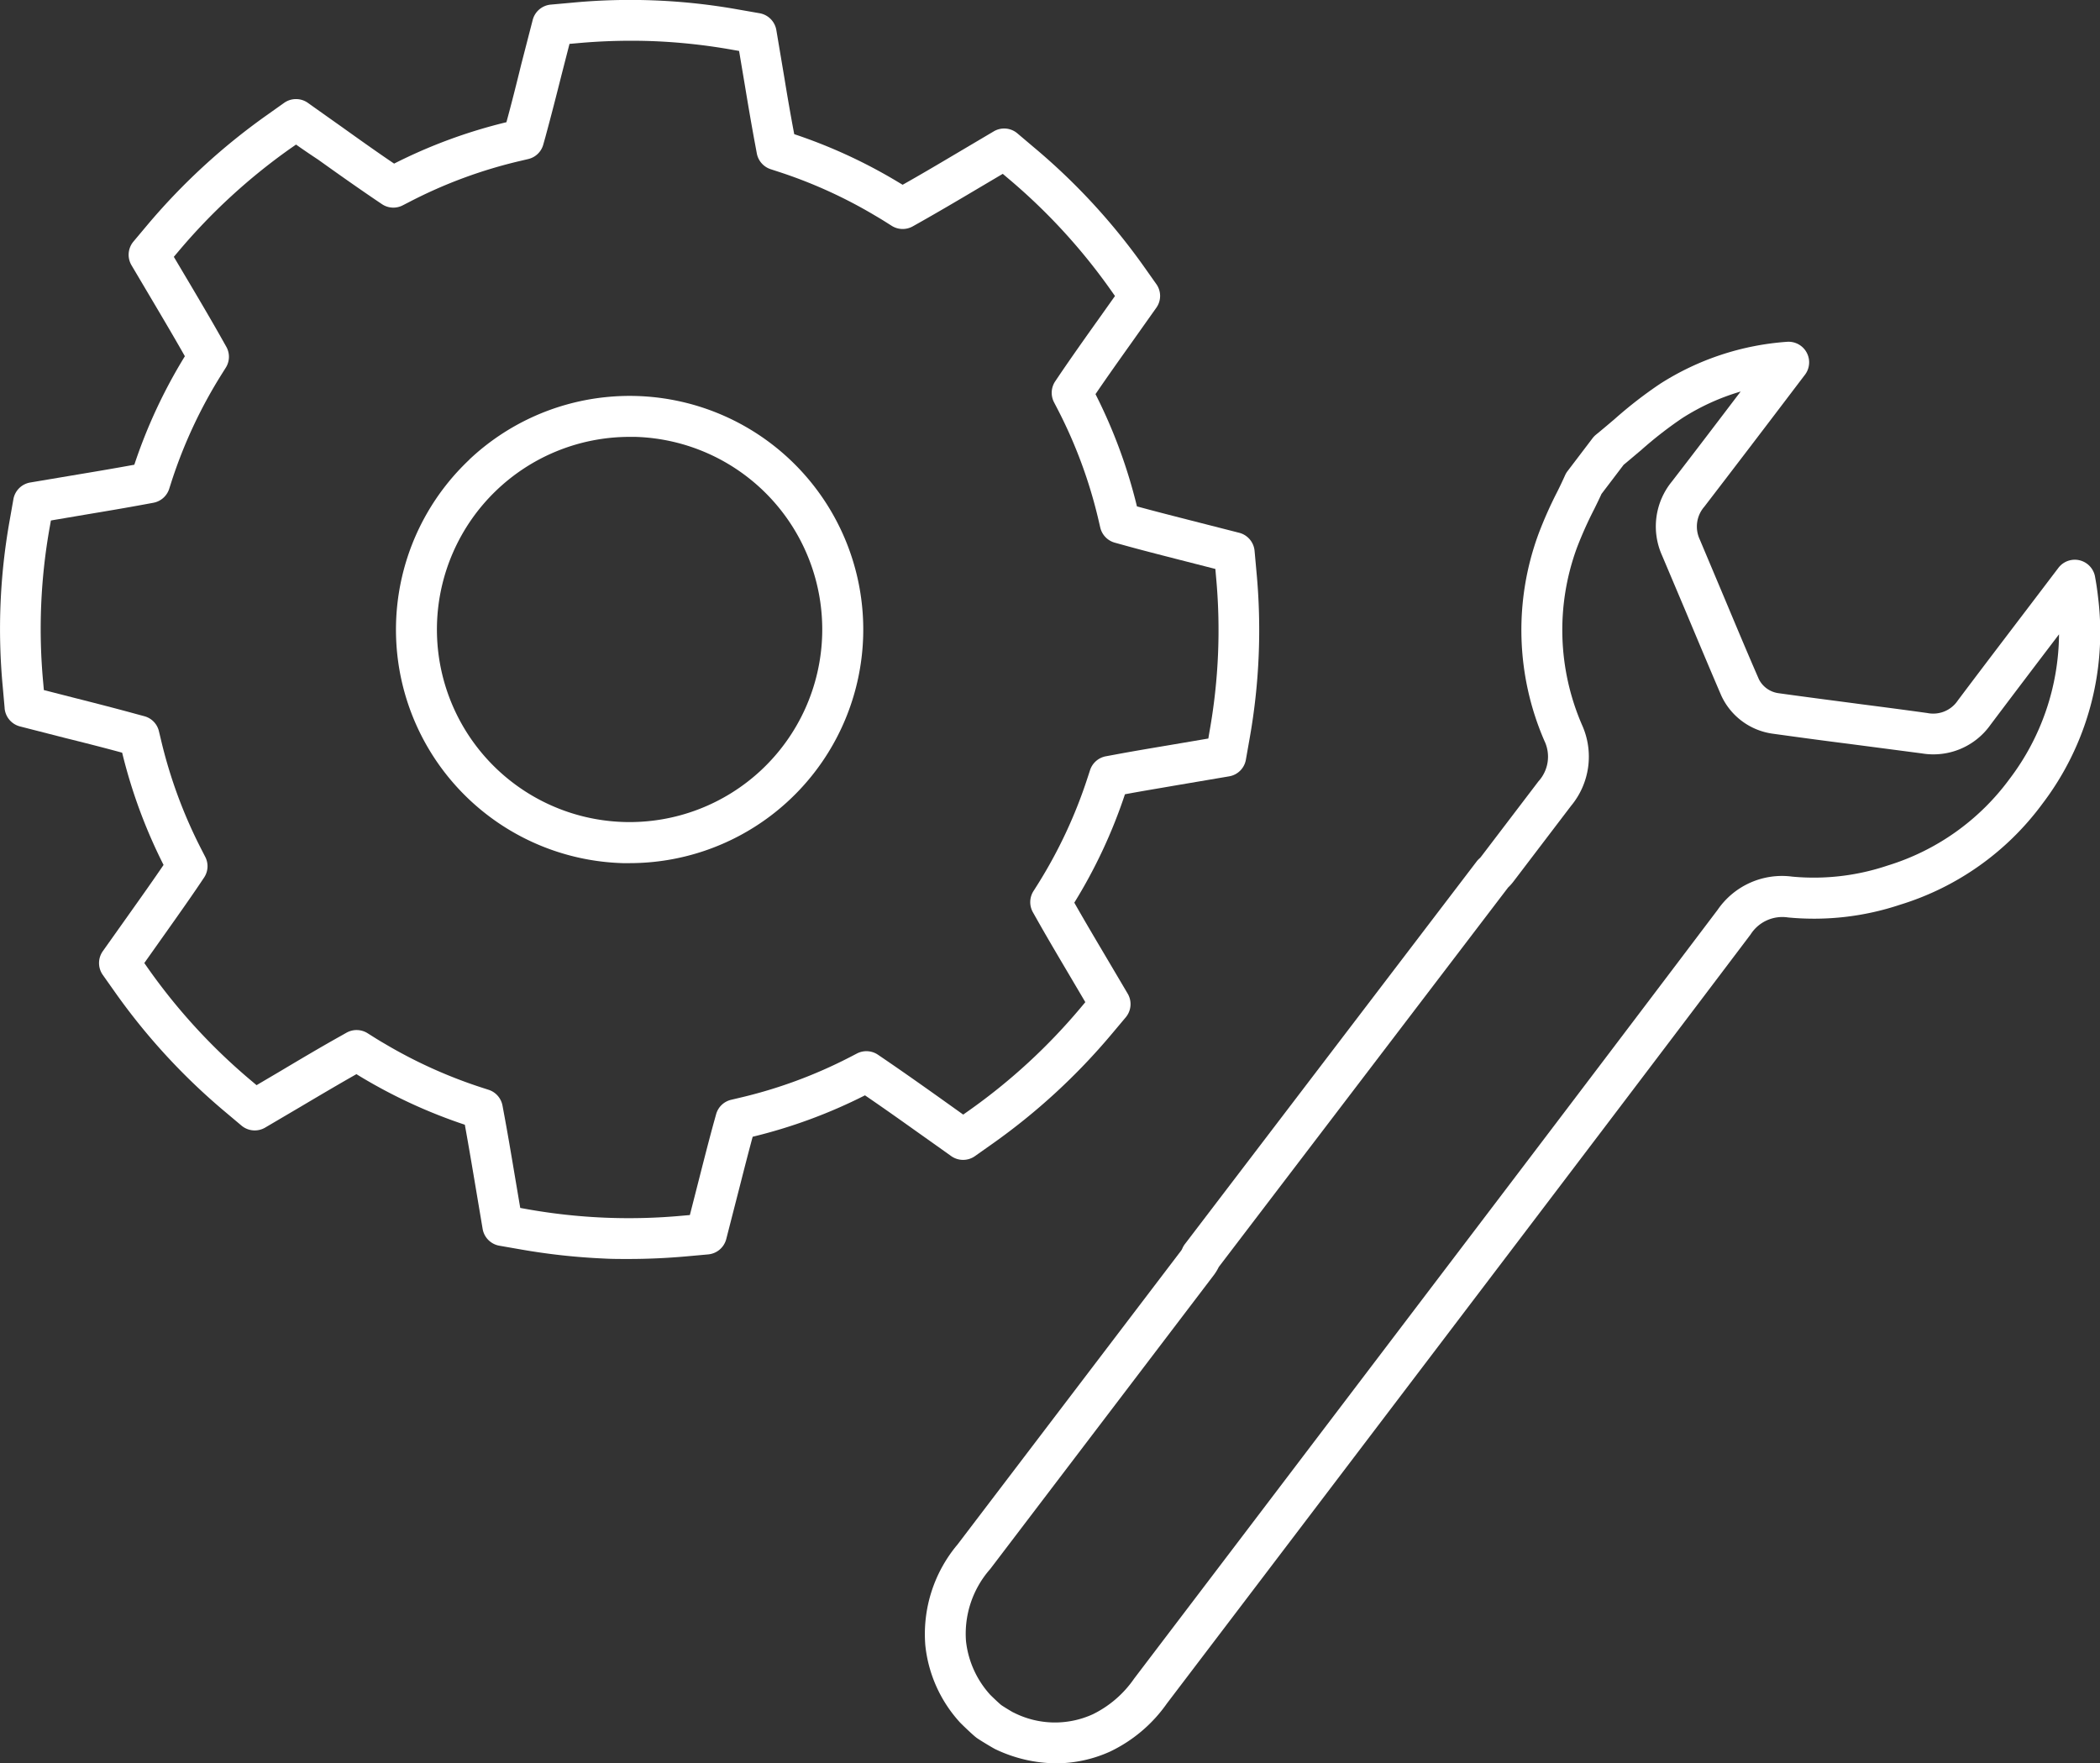 <svg xmlns="http://www.w3.org/2000/svg" width="71.448" height="60.002" viewBox="0 0 71.448 60.002">
  <rect x="0" y="0" width="71.448" height="60.002" fill="#333333" stroke="none"/>
  <g id="グループ_18" data-name="グループ 18" transform="translate(-412 -1072)">
    <g id="グループ_11" data-name="グループ 11" transform="translate(412 1072)">
      <path id="パス_34" data-name="パス 34" d="M479.652,398.064A6.555,6.555,0,1,0,486.4,391.7c-.067,0-.133,0-.2,0a6.558,6.558,0,0,0-6.548,6.365Zm1.1-5.592a7.949,7.949,0,1,1,5.459,13.732c-.08,0-.159,0-.239,0a7.948,7.948,0,0,1-5.22-13.728Z" transform="translate(-464.784 -376.835)" fill="#fff"/>
      <path id="パス_35" data-name="パス 35" d="M463.653,370.55l-.2.139a20.233,20.233,0,0,0-3.8,3.494l-.158.187.56.943c.363.614.746,1.264,1.092,1.88l.133.236a.694.694,0,0,1-.017.712l-.144.229a16.335,16.335,0,0,0-1.7,3.639l-.082.257a.7.7,0,0,1-.537.472l-.265.049c-.665.123-1.37.242-2.091.362l-1.131.192-.042.237a19.649,19.649,0,0,0-.219,5.292l.021.241,1.063.272c.688.174,1.42.362,2.1.549l.26.07a.693.693,0,0,1,.493.514l.063.262a16.344,16.344,0,0,0,1.389,3.769l.122.238a.691.691,0,0,1-.041.709l-.15.224c-.375.555-.785,1.133-1.181,1.692l-.7.989.14.2a20.1,20.1,0,0,0,3.494,3.8v0l.185.156.811-.478c.65-.387,1.344-.8,2.016-1.176l.236-.133a.7.7,0,0,1,.712.018l.229.144c.11.069.219.136.331.2a16.374,16.374,0,0,0,3.305,1.5l.257.083a.7.7,0,0,1,.47.534l.049.265c.117.626.228,1.279.349,2l.206,1.22.239.043a19.721,19.721,0,0,0,5.292.22l.24-.021.332-1.3c.157-.617.321-1.258.488-1.867l.073-.262a.694.694,0,0,1,.514-.493l.262-.062A16.188,16.188,0,0,0,482.5,401.6l.241-.125a.7.7,0,0,1,.709.043l.222.151c.6.409,1.232.855,1.84,1.287l.28.2c.162.116.371.264.56.4l.2-.141a20.045,20.045,0,0,0,3.8-3.5l.155-.185-.512-.868c-.383-.649-.78-1.318-1.14-1.957l-.132-.234a.7.7,0,0,1,.016-.714l.145-.229a16.278,16.278,0,0,0,1.7-3.636l.084-.257a.7.7,0,0,1,.534-.47l.265-.049c.611-.115,1.257-.223,1.882-.328l1.343-.228.04-.239a19.544,19.544,0,0,0,.22-5.29l-.021-.241-1.264-.323c-.631-.162-1.285-.328-1.9-.5l-.261-.072a.7.7,0,0,1-.491-.514l-.061-.262a16.242,16.242,0,0,0-1.39-3.765l-.124-.239a.7.7,0,0,1,.044-.712l.15-.223c.421-.619.883-1.273,1.322-1.888l.56-.789-.141-.2a20.13,20.13,0,0,0-3.492-3.8l-.185-.157-.845.5c-.712.423-1.354.8-1.983,1.155l-.236.133a.7.7,0,0,1-.712-.018l-.228-.144c-.11-.069-.221-.136-.331-.2a16.2,16.2,0,0,0-3.305-1.5l-.257-.084a.7.7,0,0,1-.47-.532l-.049-.265c-.124-.66-.243-1.359-.355-2.036l-.2-1.191-.237-.041a19.922,19.922,0,0,0-2.639-.29,20.137,20.137,0,0,0-2.652.07l-.242.021-.269,1.048c-.174.693-.363,1.431-.55,2.118l-.073.26a.694.694,0,0,1-.514.493l-.262.062a16.133,16.133,0,0,0-3.765,1.389l-.239.123a.694.694,0,0,1-.711-.041l-.224-.151c-.642-.436-1.3-.9-1.94-1.359h0S463.993,370.792,463.653,370.55Zm-9.914,19.177-.065-.732a20.979,20.979,0,0,1,.236-5.657l.127-.722a.7.7,0,0,1,.57-.567l1.616-.272c.667-.111,1.316-.221,1.928-.333a17.716,17.716,0,0,1,1.72-3.692c-.321-.568-.674-1.165-1.008-1.731l-.81-1.368a.7.7,0,0,1,.066-.8l.474-.565a21.719,21.719,0,0,1,4.059-3.734l.6-.426a.7.7,0,0,1,.8,0c.266.19,1.143.811,1.143.811.592.423,1.2.857,1.795,1.259a17.578,17.578,0,0,1,3.821-1.409c.173-.634.344-1.312.5-1.952l.394-1.528a.7.7,0,0,1,.613-.521l.732-.066a20.9,20.9,0,0,1,5.656.234l.722.126a.7.7,0,0,1,.566.57l.282,1.677c.1.621.213,1.263.327,1.867a17.68,17.68,0,0,1,3.449,1.579l.239.143c.577-.324,1.173-.676,1.831-1.066l1.271-.752a.694.694,0,0,1,.8.067l.561.475A21.5,21.5,0,0,1,492.5,374.7l.424.6a.693.693,0,0,1,0,.8l-.846,1.194c-.407.572-.834,1.173-1.225,1.748a17.666,17.666,0,0,1,1.41,3.819c.563.154,1.16.306,1.738.454l1.743.445a.7.7,0,0,1,.521.611l.066.73a21.075,21.075,0,0,1-.234,5.657l-.128.724a.694.694,0,0,1-.57.565l-1.828.31c-.571.1-1.159.195-1.716.3a17.488,17.488,0,0,1-1.723,3.688c.334.59.7,1.207,1.055,1.807l.763,1.292a.7.7,0,0,1-.066.8l-.473.563a21.479,21.479,0,0,1-4.059,3.738l-.6.424a.7.7,0,0,1-.807,0c-.265-.19-1.24-.881-1.24-.881-.561-.4-1.141-.809-1.695-1.187a17.635,17.635,0,0,1-3.821,1.409c-.151.557-.3,1.142-.444,1.707l-.455,1.775a.7.7,0,0,1-.612.521l-.73.066c-.678.061-1.345.09-1.994.09-.285,0-.565,0-.841-.016a21.856,21.856,0,0,1-2.821-.31l-.724-.126a.7.7,0,0,1-.566-.57l-.287-1.707c-.112-.665-.215-1.266-.319-1.839a17.775,17.775,0,0,1-3.451-1.577c-.079-.047-.159-.095-.237-.144-.621.352-1.26.73-1.866,1.089L462.6,404a.7.7,0,0,1-.8-.067l-.562-.473A21.519,21.519,0,0,1,457.5,399.4l-.424-.6a.7.7,0,0,1,0-.8l.987-1.391c.364-.513.739-1.042,1.083-1.548a17.755,17.755,0,0,1-1.409-3.819c-.631-.172-1.3-.342-1.938-.5l-1.543-.395A.7.7,0,0,1,453.738,389.727Z" transform="translate(-453.581 -365.631)" fill="#fff"/>
    </g>
    <path id="パス_36" data-name="パス 36" d="M515.668,435.3a4.867,4.867,0,0,1-2.048-.476l-.019-.009c-.1-.052-.514-.3-.628-.382s-.5-.453-.576-.534l-.013-.015a4.591,4.591,0,0,1-1.157-2.6,4.737,4.737,0,0,1,1.1-3.435l7.608-10a.366.366,0,0,0,.039-.073.693.693,0,0,1,.086-.146l9.927-13.02a.683.683,0,0,1,.094-.1.359.359,0,0,0,.049-.052l1.959-2.573a1.243,1.243,0,0,0,.2-1.378,9.467,9.467,0,0,1-.2-7.037,13.958,13.958,0,0,1,.645-1.45c.1-.2.194-.4.256-.54a.686.686,0,0,1,.086-.147l.853-1.122a.716.716,0,0,1,.115-.119c.209-.17.415-.345.626-.524a14.607,14.607,0,0,1,1.563-1.212,9.217,9.217,0,0,1,4.318-1.425.7.7,0,0,1,.608,1.116l-.176.231c-1.2,1.583-2.205,2.9-3.253,4.265a1.029,1.029,0,0,0-.156,1.11q.4.949.8,1.9l.116.276c.353.843.718,1.715,1.1,2.589a.882.882,0,0,0,.654.468c.875.122,1.774.239,2.568.343l.2.027c.776.1,1.543.2,2.309.307a1.007,1.007,0,0,0,1.036-.43c1.084-1.443,2.2-2.9,3.27-4.312l.156-.205a.7.7,0,0,1,1.239.295c.045.242.081.485.109.742a9.63,9.63,0,0,1-1.9,7h0a9.454,9.454,0,0,1-4.846,3.434,9.252,9.252,0,0,1-3.807.431,1.279,1.279,0,0,0-1.273.579c-3.358,4.445-6.774,8.942-9.788,12.91l-3.132,4.124q-3.468,4.568-6.939,9.133a4.976,4.976,0,0,1-1.942,1.64A4.472,4.472,0,0,1,515.668,435.3Zm-1.449-1.734a3.1,3.1,0,0,0,2.712.062,3.664,3.664,0,0,0,1.4-1.21q3.471-4.566,6.938-9.133l3.132-4.124c3.014-3.967,6.429-8.463,9.786-12.907a2.655,2.655,0,0,1,2.534-1.125,7.866,7.866,0,0,0,3.24-.375,8.083,8.083,0,0,0,4.146-2.937h0a8.236,8.236,0,0,0,1.692-4.933c-.775,1.019-1.56,2.053-2.331,3.078a2.379,2.379,0,0,1-2.338.974c-.764-.1-1.528-.2-2.291-.3l-.213-.028c-.8-.1-1.7-.222-2.578-.344a2.264,2.264,0,0,1-1.742-1.3c-.379-.881-.745-1.756-1.1-2.6l-.115-.275q-.4-.947-.8-1.892a2.409,2.409,0,0,1,.332-2.506c.773-1,1.522-1.986,2.344-3.068a7.716,7.716,0,0,0-1.987.905,13.524,13.524,0,0,0-1.412,1.1c-.2.166-.389.33-.583.489l-.753.991c-.071.158-.159.337-.245.512a13.207,13.207,0,0,0-.589,1.315,8.118,8.118,0,0,0,.171,6.031,2.62,2.62,0,0,1-.376,2.76l-1.959,2.574a1.7,1.7,0,0,1-.18.2l-9.843,12.911a1.629,1.629,0,0,1-.171.28l-7.607,10a3.329,3.329,0,0,0-.822,2.45,3.239,3.239,0,0,0,.817,1.819c.058.06.3.292.381.356C513.884,433.37,514.143,433.527,514.22,433.569Zm34.445-31.331h0Z" transform="translate(-67.745 696.699)" fill="#fff"/>
  </g>
</svg>
